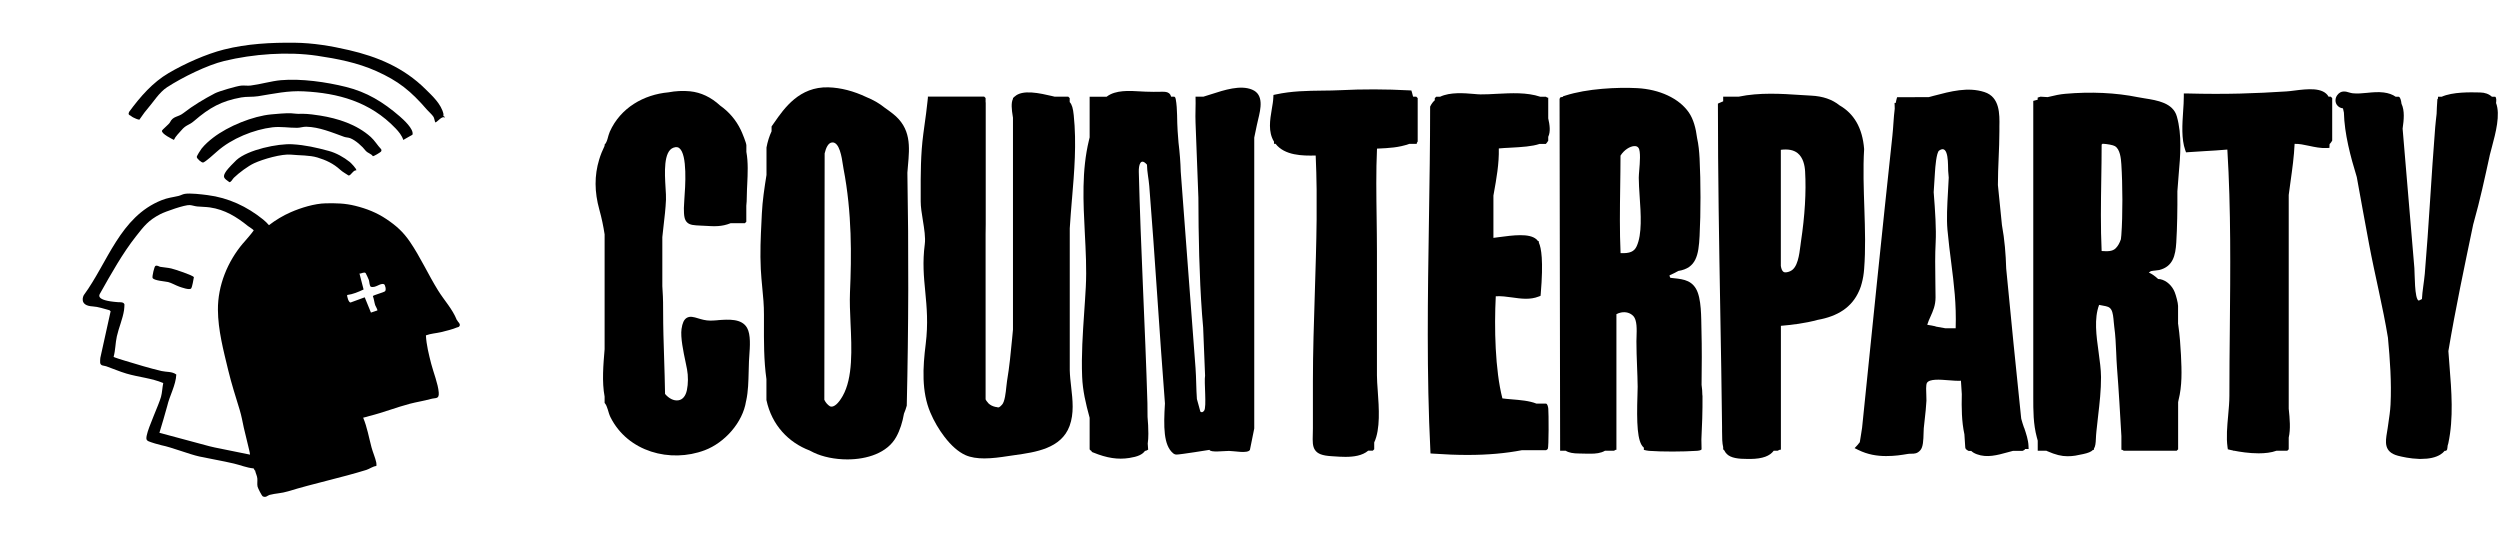 <svg width="889" height="192" viewBox="0 0 889 192" fill="none" xmlns="http://www.w3.org/2000/svg">
<path d="M661.079 103.44C661.145 103.308 661.211 103.153 661.277 103.021C661.586 102.295 661.85 101.524 662.048 100.687C662.467 99.167 662.753 97.494 662.885 95.666C663.964 81.946 662.048 66.861 662.885 53.009C662.29 45.411 659.229 40.39 654.142 37.461C651.522 35.347 648.174 34.202 644.034 34.004C642.779 33.938 641.413 33.85 639.982 33.761C633.706 33.343 625.668 32.815 618.268 34.378H612.763V36.03C612.344 36.206 611.926 36.382 611.529 36.558L610.891 36.845V37.549C610.891 61.818 611.309 86.527 611.727 110.399C611.97 123.986 612.212 138.037 612.366 151.823C612.366 152.329 612.366 152.814 612.366 153.276C612.366 155.72 612.41 157.592 612.763 159.024V159.773L613.159 160.169C613.379 160.653 613.687 161.072 614.062 161.446C615.515 162.878 618.07 163.208 621.659 163.208C625.249 163.208 622.122 163.208 622.364 163.208C626.901 163.164 629.389 162.107 630.733 160.279H632.12C632.296 160.279 632.869 159.751 633.287 159.949V115.86C637.075 115.53 641.81 115.001 646.368 113.746C653.415 112.491 658.525 109.342 661.101 103.418L661.079 103.44ZM636.657 96.415C635.864 96.767 634.785 97.075 634.19 96.657C633.684 96.305 633.419 95.534 633.265 94.565V53.273C635.798 52.943 637.78 53.317 639.189 54.418C641.215 56.004 641.788 58.867 641.898 61.003C642.316 68.314 641.81 76.705 640.422 85.91C640.356 86.35 640.29 86.857 640.224 87.408C639.828 90.535 639.255 95.269 636.657 96.393V96.415Z" fill="black"/>
<path d="M828.052 34.401C826.158 30.899 820.278 31.648 815.918 32.199C814.861 32.331 813.87 32.463 813.077 32.507C802 33.212 791.737 33.608 777.687 33.234H776.564C776.564 33.212 776.564 34.335 776.564 34.335C776.564 35.942 776.454 37.704 776.322 39.598C776.013 44.201 775.661 49.398 777.07 53.384L777.357 54.177L778.194 54.111C779.977 53.979 781.871 53.868 783.699 53.758C786.496 53.604 789.381 53.428 792.046 53.186C793.345 74.459 793.125 95.997 792.926 116.852C792.838 124.67 792.772 132.774 792.772 140.746C792.772 142.948 792.552 145.283 792.332 147.771C791.979 151.603 791.627 155.567 792.112 159.025L792.222 159.773L792.948 159.95C793.037 159.972 793.433 160.06 794.05 160.192C794.116 160.236 794.182 160.28 794.204 160.28H794.49C796.384 160.654 799.753 161.205 803.167 161.205C805.413 161.205 807.681 160.963 809.531 160.28H813.363L813.87 159.773V155.611C814.574 152.572 814.244 148.916 813.87 145.327V69.328C814.068 67.743 814.288 66.179 814.508 64.615C815.125 60.211 815.763 55.674 815.962 51.16C817.525 51.094 819.265 51.468 821.115 51.864C823.163 52.305 825.277 52.745 827.347 52.635L828.338 52.591L828.382 51.6C828.382 51.468 828.382 51.314 828.404 51.16H828.492C828.558 51.16 829.329 50.103 829.329 49.993V34.885L828.823 34.379H828.074L828.052 34.401Z" fill="black"/>
<path d="M502.501 34.4C502.391 33.894 502.259 33.387 502.105 32.903L501.884 32.176L501.114 32.132C492.855 31.692 484.421 31.669 476.757 32.066C474.643 32.176 472.529 32.198 470.305 32.22C464.909 32.286 459.315 32.352 453.678 33.585L452.841 33.761L452.797 34.598C452.753 35.898 452.511 37.329 452.246 38.827C451.608 42.614 450.881 46.887 453.039 50.366V51.137H453.59C456.849 55.321 463.169 55.431 467.86 55.299C468.036 59.285 468.146 63.293 468.19 67.323V78.092C468.102 86.835 467.816 95.578 467.552 104.167C467.221 114.517 466.869 125.198 466.869 135.658V152.307C466.869 153.122 466.869 153.893 466.825 154.553C466.759 156.932 466.715 158.672 467.596 159.993C468.521 161.38 470.216 162.019 473.432 162.217C473.762 162.217 474.092 162.261 474.445 162.283C475.678 162.371 477.043 162.459 478.431 162.459C481.382 162.459 484.443 162.041 486.535 160.257H488.165L488.671 159.751V157.328C490.895 152.571 490.367 145.15 489.926 138.962C489.772 136.914 489.64 134.954 489.64 133.456V89.412C489.64 85.426 489.574 81.352 489.53 77.41C489.42 69.327 489.288 60.981 489.662 52.833C489.794 52.833 489.904 52.833 490.036 52.833C493.824 52.657 497.414 52.502 501.158 51.159H503.8C503.69 50.829 504.131 50.432 504.131 50.322V34.885L503.624 34.378H502.479L502.501 34.4ZM477.814 160.301H479.025C478.629 160.301 478.233 160.301 477.814 160.301Z" fill="black"/>
<path d="M255.168 113.878C254.221 113.944 253.34 114.01 252.613 114.01C250.895 114.01 249.486 113.57 248.231 113.196C246.689 112.733 245.346 112.315 244.156 113.063C243.209 113.68 242.659 114.847 242.351 116.983C241.932 119.956 243.011 125.088 243.804 128.831C244.002 129.8 244.2 130.659 244.311 131.342C244.751 133.676 244.729 136.495 244.267 138.697C243.826 140.833 242.747 142.133 241.205 142.353C239.62 142.595 237.858 141.714 236.493 140.085C236.427 135.834 236.294 131.518 236.162 127.334C235.986 121.938 235.81 116.367 235.81 110.861C235.81 105.356 235.678 104.739 235.524 101.744V84.324C235.656 82.981 235.81 81.616 235.964 80.294C236.317 77.277 236.691 74.128 236.823 71.045C236.867 69.944 236.779 68.446 236.669 66.729C236.361 61.553 235.876 53.758 239.51 52.502C240.633 52.106 241.205 52.414 241.536 52.656C244.509 54.947 243.694 66.266 243.342 71.111C243.254 72.388 243.187 73.401 243.187 73.996C243.187 76.727 243.364 78.18 244.377 79.127C245.368 80.052 246.799 80.118 249.177 80.228C249.596 80.228 250.058 80.272 250.543 80.294C254.132 80.514 256.621 80.647 259.814 79.369H264.879L265.386 78.863V73.181C265.518 72.168 265.54 71.067 265.562 69.812C265.562 69.085 265.584 68.248 265.628 67.345C265.65 66.729 265.672 66.112 265.716 65.495C265.892 61.796 266.091 57.7 265.408 54V51.665C265.408 50.851 263.91 47.195 263.448 46.248C261.708 42.614 259.154 39.707 256.092 37.549C252.855 34.554 249.244 32.858 245.368 32.462C242.835 32.22 240.214 32.352 237.682 32.836C228.961 33.629 220.659 38.298 216.849 46.821C216.144 48.384 216.056 50.41 214.999 51.423V51.864C214.206 53.493 213.546 55.123 213.061 56.753C211.343 62.412 211.365 68.226 213.127 74.546C213.964 77.564 214.559 80.448 214.999 83.333V124.141C214.999 124.141 214.999 124.163 214.999 124.185C214.537 129.712 214.008 135.79 214.999 141.032V143.278C216.1 144.489 216.21 146.603 217.069 148.321C223.213 160.675 238.343 164.727 250.609 160.103C257.656 157.438 264.131 150.281 265.298 142.639C265.298 142.551 265.342 142.485 265.364 142.397C266.069 139.116 266.135 135.614 266.223 132.201C266.245 130.967 266.289 129.712 266.333 128.501C266.355 127.972 266.399 127.356 266.443 126.695C266.685 123.26 267.015 119.009 265.672 116.609C263.756 113.196 259.021 113.57 255.19 113.856L255.168 113.878Z" fill="black"/>
<path d="M317.468 40.413C316.521 39.664 315.574 38.982 314.627 38.321C312.645 36.713 310.443 35.48 308.152 34.555C303.572 32.375 298.991 31.186 294.565 31.054C284.258 30.767 278.885 38.475 275.339 43.584C275.075 43.959 274.833 44.333 274.569 44.685L274.37 44.972V45.324C274.37 45.786 274.37 46.227 274.37 46.689C273.556 48.451 272.939 50.389 272.565 52.459V62.215C271.838 66.73 271.133 71.376 270.913 75.957C270.869 76.904 270.825 77.851 270.781 78.776C270.494 84.48 270.252 89.875 270.539 95.689C270.649 97.935 270.869 100.159 271.067 102.318C271.375 105.423 271.684 108.638 271.662 111.897C271.662 112.844 271.662 113.791 271.662 114.738C271.64 121.124 271.596 128.172 272.543 134.822V142.244C274.436 151.207 280.449 157.373 287.892 160.192C288.377 160.456 288.861 160.698 289.368 160.941C292.561 162.46 296.877 163.363 301.304 163.363C308.307 163.363 315.53 161.095 318.679 155.413C320.044 152.969 320.925 150.128 321.454 147.089C321.85 146.164 322.181 145.217 322.445 144.248C323.084 116.742 323.15 88.994 322.665 61.422C322.731 60.608 322.797 59.793 322.863 59C323.48 52.107 324.075 45.588 317.446 40.391L317.468 40.413ZM295.886 50.653C298.529 50.411 299.344 56.005 299.74 58.669C299.828 59.198 299.894 59.66 299.96 60.013C302.977 75.649 302.823 91.042 302.251 104.035C302.118 107.295 302.273 110.972 302.449 114.87C302.867 124.009 303.352 134.382 299.63 140.856C297.978 143.741 296.701 144.468 295.908 144.578C295.666 144.6 295.424 144.578 295.181 144.512C294.367 144.006 293.64 143.257 293.133 142.178L293.243 54.551C293.706 52.569 294.499 50.786 295.886 50.653Z" fill="black"/>
<path d="M381.2 70.781C382.015 61.091 382.874 51.071 381.817 40.941C381.575 38.563 381.2 37.175 380.385 36.294V34.885L379.879 34.379H375.034C374.748 34.312 374.439 34.246 374.131 34.158C369.859 33.167 363.516 31.692 360.786 34.379H360.72L360.213 34.885V35.149C359.486 36.559 359.751 38.959 360.125 41.294C360.147 41.492 360.191 41.69 360.213 41.844C360.213 41.866 360.213 41.888 360.213 41.91V117.204C360.103 118.217 360.015 119.23 359.927 120.243C359.442 125.264 358.958 130.483 358.099 135.504C358.011 136.055 357.945 136.716 357.857 137.509C357.658 139.535 357.306 142.904 356.315 143.917L356.271 143.961C355.346 144.908 355.236 145.018 354.267 144.732H354.135C353.034 144.512 352.153 144.071 351.47 143.41C350.964 142.838 350.479 142.155 350.479 141.957V83.29C350.501 82.079 350.523 80.889 350.523 79.7C350.523 70.297 350.523 60.915 350.523 51.512C350.523 46.821 350.523 42.108 350.523 37.417V36.404H350.479V34.863L349.973 34.356H329.955V34.951H329.933L329.844 35.854C329.558 38.739 329.14 41.712 328.743 44.575C328.589 45.61 328.457 46.645 328.325 47.68C327.378 54.793 327.378 62.038 327.4 69.041C327.4 69.9 327.4 70.737 327.4 71.596C327.4 73.622 327.774 75.934 328.171 78.357C328.655 81.374 329.162 84.501 328.853 86.835C328.017 93.244 328.501 98.375 329.03 103.792C329.558 109.298 330.087 114.98 329.184 122.335C328.149 130.572 327.642 139.248 330.857 146.758C332.113 149.731 333.875 152.748 335.834 155.302C338.257 158.474 340.767 160.676 343.278 161.821C345.238 162.702 347.572 163.01 350.039 163.01C352.792 163.01 355.699 162.614 358.407 162.195C359.178 162.085 359.971 161.975 360.83 161.843C368.207 160.808 377.368 159.531 380.341 151.471C381.971 147.044 381.442 142.265 380.914 137.663C380.672 135.571 380.451 133.589 380.407 131.651V81.198C380.628 77.674 380.914 74.107 381.2 70.671V70.781Z" fill="black"/>
<path d="M445.239 31.868C441.077 30.15 435.483 31.956 430.528 33.564C429.625 33.85 428.745 34.136 427.93 34.379H425.133C425.243 37.44 425.001 40.545 425.133 43.628C425.485 52.525 425.816 61.422 426.146 70.297C426.19 84.105 426.454 98.045 427.445 111.743C427.555 113.328 427.688 114.914 427.842 116.5C428.062 122.181 428.282 127.885 428.524 133.567C428.128 135.769 429.141 144.776 428.194 146.031C427.71 146.692 427.247 146.692 426.851 146.384C426.63 145.569 426.41 144.776 426.19 143.961C425.992 143.256 425.794 142.574 425.617 141.891C425.353 138.257 425.397 134.448 425.133 130.902C423.393 107.603 421.653 84.325 419.87 61.048C419.782 57.744 419.517 54.287 419.077 50.697C418.967 49.332 418.857 47.966 418.769 46.623C418.482 42.945 418.769 38.915 418.086 35.215C418.02 34.841 417.932 34.577 417.579 34.379H416.434C416.302 33.828 416.06 33.41 415.619 33.101C414.915 32.595 414.034 32.595 412.294 32.639C411.127 32.661 409.563 32.683 407.339 32.595C406.788 32.573 406.216 32.529 405.599 32.507C401.657 32.264 396.724 31.956 393.597 34.335C393.575 34.335 393.553 34.379 393.531 34.401H387.475V48.847C387.387 49.2 387.321 49.552 387.233 49.86C384.612 60.673 385.207 71.904 385.757 82.761C386.088 89.126 386.44 95.71 386.11 102.075C385.955 105.092 385.735 108.153 385.537 111.126C385.03 118.592 384.502 126.299 384.81 133.963C385.008 138.918 386.066 143.411 387.475 148.564V159.817L387.981 160.324H388.158L388.224 160.698L388.774 160.918C393.575 162.878 397.517 163.495 401.569 162.856C404.542 162.394 406.238 161.667 407.185 160.302H407.493C407.625 160.302 408.044 159.949 408.286 159.905C408.22 159.179 408.176 158.452 408.132 157.725C408.286 156.734 408.352 155.589 408.352 154.202C408.352 152.198 408.242 150.216 408.066 148.234C408.066 146.604 408.066 144.974 408.022 143.345C407.207 115.927 405.643 88.487 404.961 61.114C404.895 58.779 405.533 55.894 407.868 58.559C407.89 61.114 408.484 63.624 408.682 66.157C410.752 91.923 412.25 117.711 414.254 143.477C413.747 151.735 413.725 158.32 417.161 161.183C417.557 161.513 417.976 161.645 418.394 161.645C419.715 161.645 430.088 159.971 430.088 159.971C430.462 160.984 435.219 160.346 437.047 160.346C438.875 160.346 443.61 161.381 444.468 159.993L446.01 152.374C446.032 151.493 446.032 150.59 446.01 149.687V48.935C446.34 47.416 446.649 45.896 446.957 44.399C447.067 43.826 447.221 43.166 447.397 42.483C448.3 38.761 449.512 33.652 445.283 31.89L445.239 31.868Z" fill="black"/>
<path d="M547.378 51.182H549.713C549.779 51.182 550.549 50.125 550.549 50.014V48.649C551.43 46.821 551.078 44.421 550.549 42.087V34.731C550.219 34.841 549.823 34.401 549.713 34.401H547.731C542.952 32.793 537.49 33.101 532.183 33.366C530.157 33.476 528.263 33.586 526.457 33.564C525.907 33.564 525.092 33.498 524.145 33.41C520.731 33.123 515.688 32.683 512.099 34.401H510.711L510.205 34.907V35.656C509.588 36.206 509.06 36.889 508.663 37.704L508.553 37.924V38.188C508.553 51.468 508.333 65.078 508.135 78.225C507.716 105.202 507.276 133.082 508.641 160.28L508.685 161.249L509.654 161.315C513.993 161.623 518.067 161.777 521.877 161.777C529.078 161.777 535.42 161.205 541.234 160.081H549.801C549.999 159.949 550.263 159.839 550.395 159.641C550.77 159.024 550.726 146.89 550.571 145.349C550.527 144.842 550.307 143.521 549.713 143.521H546.343C543.877 142.508 540.463 142.244 537.512 142.001C536.279 141.891 535.112 141.803 534.253 141.671C531.654 131.607 531.324 116.566 531.897 105.356C533.791 105.224 535.795 105.51 537.733 105.775C540.86 106.215 544.097 106.678 547.18 105.444L547.819 105.202L547.885 104.519C548.898 92.583 548.061 88.113 547.224 86.307V85.778H546.938C546.696 85.404 546.475 85.206 546.321 85.074C543.811 82.872 537.997 83.664 532.866 84.347C532.249 84.435 531.632 84.523 531.06 84.589V69.548C531.104 69.306 531.148 69.042 531.192 68.799C532.139 63.558 533.108 58.141 532.976 52.789C534.055 52.679 535.486 52.591 536.984 52.525C541.278 52.305 544.934 52.041 547.378 51.204V51.182Z" fill="black"/>
<path d="M605.365 140.636C605.365 139.358 605.255 138.103 605.079 136.848C605.167 130.285 605.211 123.7 605.035 117.138C604.925 113.042 605.101 106.061 603.075 102.647C601.049 99.212 597.547 99.212 593.98 98.793C593.804 98.507 593.693 98.199 593.671 97.912C594.795 97.428 595.83 96.899 596.799 96.349C603.185 95.336 604.022 90.733 604.374 83.928C604.815 75.604 604.793 64.703 604.374 56.356C604.242 53.846 604 51.401 603.493 49.133C603.053 45.632 602.194 42.35 600.52 39.95C597.041 34.973 590.17 31.758 582.154 31.339C575.217 30.987 564.36 31.471 556.586 34.004L555.815 34.246V34.422C555.463 34.466 555.133 34.554 554.802 34.665L554.582 35.193L554.78 160.279H556.762C557.819 160.962 559.361 161.27 561.717 161.27C562.422 161.27 563.105 161.27 563.765 161.314C564.36 161.314 564.932 161.336 565.527 161.336C567.443 161.336 569.249 161.16 570.746 160.279H573.962C574.072 160.279 574.468 159.839 574.798 159.949V111.72C575.305 111.456 575.855 111.236 576.45 111.126C578.146 110.795 579.731 111.258 580.81 112.381C582.176 113.812 582.044 117.248 581.956 119.758C581.956 120.331 581.912 120.882 581.912 121.388C581.912 124.339 582.022 127.29 582.132 130.131C582.22 132.553 582.33 135.064 582.352 137.53C582.352 138.103 582.33 139.072 582.286 140.283C581.956 150.457 582.198 157.13 584.444 159.09C584.466 159.112 584.51 159.134 584.554 159.178V159.971C585.171 160.125 585.743 160.279 586.382 160.323C591.007 160.676 598.582 160.632 603.229 160.323C603.648 160.301 604.969 160.213 605.079 159.751C605.057 158.606 605.035 157.46 605.013 156.293C605.255 151.735 605.453 146.185 605.409 140.636H605.365ZM581.097 51.952C581.801 51.908 582.308 52.106 582.638 52.569C583.497 53.714 583.123 58.074 582.925 60.409C582.837 61.532 582.748 62.501 582.748 63.205C582.748 65.121 582.903 67.39 583.057 69.79C583.497 76.132 583.982 83.312 581.978 87.606C581.119 89.478 579.533 90.161 576.274 90.006C575.922 82.233 576.032 74.261 576.142 66.553C576.186 62.875 576.252 59.087 576.252 55.343C577.573 53.229 579.665 52.04 581.097 51.952Z" fill="black"/>
<path d="M719.749 152.11C719.375 151.008 719.022 149.951 718.758 148.916L718.692 148.388C716.82 130.77 715.124 113.13 713.406 95.512C713.252 90.381 712.856 85.294 711.887 80.009C711.424 75.274 710.94 70.539 710.455 65.805C710.455 62.567 710.588 59.33 710.72 56.137C710.852 53.032 710.984 49.838 710.984 46.689C710.984 43.54 710.984 45.632 710.984 45.06C711.072 40.611 711.182 34.489 705.633 32.727C699.775 30.855 693.785 32.441 687.442 34.114C686.936 34.247 686.407 34.379 685.879 34.533L674.603 34.577C674.405 35.238 674.251 35.92 674.119 36.603H673.7C673.7 36.625 673.744 37.704 673.744 37.704C673.744 38.035 673.744 38.365 673.766 38.673C673.348 41.866 673.282 45.192 672.93 48.341C669.208 82.916 665.684 117.491 662.161 152.088C662.073 153.012 661.61 155.347 661.346 157.241C661.082 157.593 660.817 157.945 660.509 158.276L659.496 159.355L660.839 160.016C664.143 161.645 667.446 162.174 670.683 162.174C673.921 162.174 675.969 161.821 678.523 161.403C678.986 161.337 679.382 161.337 679.757 161.337C680.726 161.337 681.805 161.337 682.884 160.082C683.853 158.958 683.963 156.668 684.029 153.805C684.029 153.145 684.051 152.594 684.095 152.242C684.205 151.229 684.315 150.216 684.425 149.225C684.667 147.022 684.932 144.754 685.042 142.486C685.064 142.001 685.042 141.341 684.998 140.548C684.932 139.249 684.822 136.826 685.218 136.165C686.099 134.668 689.887 134.976 692.926 135.219C694.489 135.351 695.987 135.461 697.308 135.395L697.617 140.151C697.506 144.996 697.55 149.885 698.541 154.444L698.85 159.157L699.026 159.663C699.114 159.817 699.929 160.346 700.039 160.346H700.964C701.47 160.83 702.131 161.227 702.99 161.535C706.58 162.878 710.279 161.843 713.869 160.852C714.53 160.676 715.19 160.5 715.829 160.324H719.22C719.264 160.324 720.057 159.971 720.079 159.773V159.663C720.123 159.663 720.167 159.663 720.211 159.663H721.379L721.334 158.518C721.246 156.404 720.498 154.224 719.793 152.11H719.749ZM688.301 116.037C687.332 115.839 686.341 115.641 685.328 115.487C685.614 114.474 686.055 113.549 686.473 112.602C687.354 110.642 688.279 108.638 688.279 105.753C688.279 103.749 688.257 101.723 688.213 99.763C688.147 95.27 688.081 90.624 688.323 86.109C688.565 81.44 688.147 75.01 687.618 68.337C687.773 65.937 687.927 63.536 688.081 61.114C688.169 59.638 688.565 54.243 689.556 53.538C693.168 50.962 692.64 59.264 692.772 60.783C692.838 61.576 692.904 62.369 692.97 63.162C692.904 64.814 692.816 66.465 692.706 68.117C692.419 73.116 692.177 77.829 692.507 81.638C692.904 85.933 693.388 89.809 693.873 93.552C694.82 101.04 695.723 108.109 695.436 116.72H691.693C690.547 116.544 689.402 116.323 688.235 116.103L688.301 116.037Z" fill="black"/>
<path d="M774.519 115.222V108.769C774.519 107.734 773.77 104.981 773.33 103.902C772.471 101.722 770.555 99.784 768.199 99.278C768.001 99.234 767.736 99.212 767.428 99.212C766.437 98.265 765.336 97.472 764.125 96.899C764.367 96.745 764.631 96.569 764.873 96.415C765.909 96.195 767.164 96.172 767.824 96.018C772.735 94.785 773.594 90.821 773.881 86.285C774.211 80.933 774.321 74.393 774.277 68.028C774.387 66.2 774.563 64.306 774.717 62.346C775.334 55.321 775.973 48.054 774.079 41.381C772.713 36.58 767.12 35.678 762.627 34.973C761.746 34.841 760.932 34.709 760.205 34.554C752.409 32.969 743.468 32.55 734.329 33.365C732.589 33.519 730.761 33.872 728.14 34.532C727.282 34.488 726.423 34.444 725.608 34.378L724.595 34.709V35.457C724.353 35.523 724.11 35.589 723.846 35.656L723.031 35.876V139.512C723.031 140.041 723.031 140.591 723.031 141.12C723.031 146.075 723.009 150.744 724.309 155.566L724.397 155.875C724.485 156.161 724.551 156.447 724.617 156.69V160.279H727.678C727.81 160.345 727.92 160.389 728.052 160.455C730.981 161.733 733.073 162.239 735.21 162.239C737.346 162.239 738.601 161.931 740.781 161.468C742.543 161.094 743.6 160.654 744.239 160.015C744.371 159.949 744.503 159.927 744.613 159.949V159.53C745.12 158.716 745.23 157.615 745.296 156.029C745.34 155.302 745.362 154.487 745.472 153.518C745.648 151.646 745.868 149.753 746.089 147.903C746.617 143.41 747.146 138.741 747.124 134.073C747.102 131.298 746.683 128.369 746.265 125.242C745.45 119.362 744.613 113.306 746.441 108.417C746.903 108.527 747.366 108.615 747.806 108.681C749.304 108.945 750.163 109.122 750.757 110.113C751.374 111.104 751.528 113.042 751.66 114.583C751.704 115.178 751.77 115.75 751.836 116.257C752.255 119.23 752.387 122.313 752.519 125.308C752.585 127.092 752.673 128.964 752.805 130.769C753.444 138.918 753.906 147.132 754.369 155.104V159.949C754.699 159.839 755.096 160.279 755.206 160.279H774.035L774.541 159.773V143.014C774.585 142.75 774.651 142.485 774.695 142.243C775.973 137.156 775.841 132.003 775.554 126.277C775.4 123.26 775.136 119.23 774.541 115.178L774.519 115.222ZM752.365 88.267C751.176 89.478 749.326 89.39 747.344 89.258C746.947 80.823 747.08 72.146 747.212 63.756C747.278 59.704 747.344 55.52 747.344 51.401C747.454 51.313 747.564 51.203 747.696 51.115C749.436 51.203 751.396 51.578 752.035 51.952C753.928 53.031 754.215 56.4 754.347 58.382C754.809 65.43 754.875 76.595 754.347 83.598C754.303 84.126 754.259 84.633 754.193 85.073C753.752 86.373 753.158 87.474 752.365 88.267Z" fill="black"/>
<path d="M887.601 36.603C887.711 35.722 887.755 34.775 887.314 34.401H886.125C885.068 33.432 883.659 32.903 881.897 32.881C878.417 32.793 872.185 32.661 868.265 34.401H866.966C866.966 34.643 866.944 34.885 866.922 35.127L866.746 35.238L866.702 35.81C866.592 37.352 866.503 38.915 866.459 40.479C866.283 42.087 866.085 43.716 865.953 45.324C864.566 62.655 863.729 80.053 862.253 97.362C861.989 100.335 861.394 103.352 861.24 106.347L860.117 106.898C858.553 106.546 858.708 97.12 858.553 95.358C857.188 78.82 855.779 62.281 854.369 45.742C854.832 42.549 855.14 39.356 853.973 36.889C853.819 35.59 853.532 34.577 853.004 34.401H851.903C850.802 33.608 849.37 33.101 847.63 32.881C845.648 32.639 843.688 32.815 841.773 33.013C839.967 33.19 838.293 33.344 836.575 33.167C836.179 33.123 835.76 32.991 835.342 32.881C834.197 32.529 832.457 32 831.114 33.85C830.343 34.907 830.299 36.295 831.004 37.308C831.51 38.012 832.259 38.431 833.162 38.541C833.272 39.025 833.382 39.532 833.492 40.038C833.69 47.614 835.804 55.542 838.073 62.964C839.526 70.958 840.958 78.93 842.455 86.88C844.481 97.671 847.366 109.144 849.15 120.067C849.877 127.907 850.471 135.923 850.075 143.873C849.965 146.075 849.612 148.41 849.282 150.656C849.194 151.185 849.128 151.691 849.062 152.198C848.996 152.704 848.908 153.211 848.82 153.695C848.247 157.153 847.652 160.72 852.718 162.064C854.171 162.438 857.056 163.099 860.205 163.187C860.469 163.187 860.734 163.187 860.976 163.187C863.839 163.187 866.107 162.68 867.759 161.667C868.375 161.293 868.904 160.83 869.344 160.302H869.785C870.269 160.015 870.247 159.641 870.313 159.135C870.335 158.914 870.357 158.694 870.379 158.474C870.467 158.21 870.556 157.923 870.622 157.637C872.538 148.652 871.767 139.072 871.018 129.779C870.886 128.149 870.754 126.498 870.644 124.846C873.154 109.849 876.347 94.808 879.475 79.788C879.541 79.568 879.585 79.37 879.651 79.15C881.875 71.288 883.615 63.184 885.332 55.344V55.278C885.531 54.463 885.795 53.428 886.125 52.261C887.447 47.306 889.208 40.721 887.579 36.581L887.601 36.603Z" fill="black"/>
<path d="M162.441 113.792C160.871 109.833 158.032 106.916 155.76 103.255C152.323 97.704 149.378 91.23 145.762 85.961C143.326 82.404 140.905 80.261 137.407 77.91C133.985 75.618 130.368 74.189 126.348 73.192C122.597 72.269 119.623 72.24 115.842 72.299C111.851 72.374 107.024 73.877 103.377 75.469C100.583 76.69 98.057 78.237 95.636 80.068C95.023 79.354 94.321 78.669 93.588 78.074C87.835 73.43 81.214 70.32 73.816 69.382C71.754 69.114 67.629 68.608 65.716 68.936C64.909 69.07 64.251 69.486 63.519 69.665C61.217 70.216 59.753 70.275 57.406 71.213C42.685 77.106 38.321 93.328 29.832 104.907C29.563 105.279 28.054 108.687 32.941 108.955C34.974 109.074 36.931 109.803 38.919 110.309L39.337 110.696L35.676 127.261C35.646 127.796 35.556 128.481 35.616 129.002C35.766 130.148 36.961 129.969 37.783 130.252C40.189 131.085 42.506 132.127 44.957 132.842C49.276 134.121 53.864 134.449 58.049 136.205C57.72 137.783 57.675 139.583 57.257 141.116C56.435 144.048 52.773 151.817 52.19 154.793C52.011 155.731 51.817 156.475 52.833 156.922C53.67 157.294 56.524 158.157 57.436 158.335C60.888 159.005 67.419 161.58 70.872 162.324C74.952 163.202 79.106 163.887 83.172 164.839C85.488 165.375 87.76 166.357 90.196 166.565C91.302 168.872 90.226 165.077 90.764 167.533C90.958 168.411 91.421 169.185 91.511 170.197C91.586 171.134 91.391 172.102 91.586 173.039C91.69 173.545 93.08 176.343 93.469 176.522C94.62 177.043 95.113 176.194 95.86 175.986C97.937 175.435 100.104 175.435 102.421 174.721C111.687 171.879 121.087 169.944 130.279 167.101C131.355 166.774 132.565 165.821 133.836 165.702C133.91 165.271 133.865 164.839 133.791 164.422C133.462 162.83 132.565 160.776 132.117 159.109C131.175 155.567 130.563 151.921 129.143 148.528C129.905 148.409 130.622 148.111 131.385 147.918C136.331 146.697 140.994 144.822 145.762 143.572C148.213 142.932 150.604 142.59 153.189 141.875C154.998 141.369 156.208 142.039 156.014 139.539C155.79 136.532 154.116 132.395 153.339 129.374C152.502 126.085 151.62 122.632 151.456 119.254C153.204 118.599 155.058 118.525 156.851 118.108C158.48 117.721 161.066 117.066 162.441 116.456C162.754 116.322 163.008 116.396 163.292 116.084C164.04 115.265 162.739 114.447 162.47 113.777L162.441 113.792ZM86.445 86.482C80.915 93.016 77.433 101.514 77.492 110.161C77.537 117.393 79.465 124.641 81.154 131.651C82.35 136.607 83.769 140.938 85.234 145.76C85.877 147.903 86.235 149.927 86.699 152.1C86.788 152.531 87.58 155.776 87.909 157.13C88.462 159.437 88.851 160.895 88.91 161.669L76.372 159.124C75.729 158.99 75.101 158.841 74.459 158.678L56.689 153.9C57.062 152.665 59.185 145.626 59.454 144.42C60.321 140.625 62.487 137.113 62.697 133.184C61.187 132.038 59.23 132.35 57.436 131.934C53.266 130.951 48.618 129.552 44.479 128.287C43.956 128.124 40.444 127.082 40.399 126.874C41.071 124.522 41.011 121.992 41.549 119.611C42.222 116.56 43.627 113.435 44.105 110.309C44.15 110.041 44.299 108.389 44.255 108.256C43.986 107.303 42.626 107.497 41.953 107.452C33.688 106.842 35.317 104.818 35.676 104.193C39.442 97.495 43.612 90.039 48.349 84.042C51.249 80.366 52.728 78.371 57.033 76.139C58.796 75.231 65.716 72.79 67.494 72.924C68.286 72.984 69.243 73.326 70.109 73.415C71.574 73.564 73.218 73.549 74.653 73.758C79.958 74.532 84.143 77.121 88.193 80.395C88.552 80.678 90.166 81.645 90.211 81.958C89.075 83.55 87.73 84.979 86.475 86.482H86.445ZM136.884 103.597C136.376 103.999 132.64 104.996 132.595 105.294C132.984 106.306 133.088 107.497 133.417 108.509C133.552 108.895 134.344 110.161 134.179 110.399L131.908 111.158L129.696 105.726L124.943 107.467C123.942 108.136 123.329 105.041 123.434 104.907C125.511 104.639 127.409 103.821 129.292 102.942L127.828 97.272C128.5 97.362 129.442 96.588 130.025 97.109C130.129 97.198 131.071 99.281 131.16 99.549C131.399 100.323 131.325 101.365 131.833 101.96C133.537 102.541 135.166 100.576 136.511 101.037C136.989 101.201 137.452 103.166 136.884 103.612V103.597Z" fill="black"/>
<path d="M46.627 41.27C46.911 41.553 47.688 41.954 48.406 42.237C48.854 42.416 49.287 42.55 49.556 42.565C50.617 41.18 51.021 40.347 52.142 39.067C54.533 36.329 56.536 32.891 59.42 31.016C64.89 27.474 73.678 23.143 79.731 21.684C90.013 19.184 102.358 18.291 112.744 19.824C119.858 20.881 127.107 22.265 133.862 25.301C141.648 28.798 145.982 32.236 151.886 39.067C152.603 39.886 153.589 40.674 154.172 41.582C154.411 41.954 154.68 43.502 154.8 43.517C154.979 43.547 155.308 43.279 155.697 42.937C156.16 42.52 156.728 42.014 157.236 41.791C157.565 41.642 157.879 41.627 158.133 41.865C158.252 41.374 157.774 41.419 157.669 41.24C157.61 41.151 157.744 40.779 157.699 40.54C156.907 36.954 153.649 34.022 151.348 31.745C143.487 23.931 134.056 20.136 124.088 17.815C117.676 16.326 111.325 15.27 104.779 15.195C96.379 15.106 87.876 15.538 79.611 17.621C73.319 19.214 65.742 22.592 59.958 25.985C54.354 29.274 49.945 34.275 45.895 39.811L45.73 40.392C45.775 41.032 46.343 40.987 46.642 41.27H46.627Z" fill="black"/>
<path d="M143.412 49.768L144.099 49.366L146.685 47.893C147.238 45.883 143.352 42.431 142.142 41.374C136.193 36.225 130.38 32.742 123.102 30.926C116.032 29.155 107.095 27.89 99.892 28.515C96.514 28.813 92.524 30.004 89.116 30.42C88.01 30.554 86.815 30.331 85.709 30.45C84.14 30.614 77.848 32.444 76.443 33.174C72.572 35.198 68.671 37.519 65.159 40.258C63.261 41.731 61.587 41.195 60.437 43.502C60.242 44.068 57.597 46.136 57.582 46.538C57.567 47.684 61.079 49.366 61.841 49.753C62.424 48.428 63.56 47.446 64.457 46.374C66.235 44.261 67.102 44.663 68.985 43.041C74.575 38.219 78.759 35.927 85.784 34.647C87.682 34.305 89.819 34.528 91.776 34.215C97.276 33.337 102.462 32.162 108.097 32.489C120.053 33.099 131.56 36.076 140.722 45.705C141.783 46.821 142.904 48.175 143.412 49.753V49.768Z" fill="black"/>
<path d="M130.157 53.711C130.665 54.366 132.175 54.768 132.563 55.527C132.802 55.691 135.253 54.187 135.463 53.919C135.687 53.622 135.687 53.398 135.537 53.056C134.237 51.702 133.221 49.946 131.861 48.725C126.794 44.186 120.114 42.118 113.882 41.105C112.387 40.867 109.623 40.466 107.754 40.466C107.575 40.466 107.426 40.466 107.261 40.466C107.172 40.466 107.097 40.466 107.022 40.466C105.931 40.555 104.75 40.376 103.585 40.287C101.851 40.153 97.607 40.57 96.456 40.674C90 41.269 81.212 44.796 75.772 48.978C74.382 50.05 72.858 51.374 71.692 52.833C71.363 53.235 69.943 55.452 69.973 55.824C70.018 56.45 71.722 57.938 72.26 57.789C73.067 57.566 76.086 54.842 77.117 53.919C82.363 49.217 90.358 46.047 96.889 45.273C99.789 44.93 102.808 45.481 105.662 45.451C106.678 45.451 107.829 45.035 108.92 45.064C113.523 45.169 118.022 47.088 122.356 48.651C123.058 48.904 123.865 48.874 124.553 49.142C126.406 49.871 128.797 51.97 130.127 53.711H130.157Z" fill="black"/>
<path d="M116.947 53.681C112.508 52.476 108.548 51.568 103.96 51.3C98.878 51.002 88.163 53.22 84.083 56.911C83.35 57.566 81.034 59.992 80.496 60.765C78.867 63.102 79.749 63.429 81.602 64.799C82.379 64.59 82.603 63.742 83.186 63.191C85.039 61.405 88.222 59.039 90.374 58.042C93.528 56.583 100.208 54.649 103.541 54.991C106.485 55.303 109.997 55.14 112.867 56.003C115.841 56.896 118.561 58.146 120.997 60.378C121.864 61.182 123.015 61.763 123.941 62.403C124.763 62.536 125.615 60.393 126.676 60.587C127.005 60.17 124.733 57.878 124.39 57.61C122.208 55.869 119.517 54.381 116.947 53.681Z" fill="black"/>
<path d="M60.933 95.471C59.663 95.174 58.318 95.114 57.018 94.891C56.48 94.802 56.046 94.281 55.284 94.549C54.851 94.697 54.088 98.269 54.238 98.775C54.537 99.787 58.781 100.055 59.782 100.293C60.948 100.576 62.488 101.484 63.713 101.915C64.535 102.198 67.464 103.285 67.987 102.54C68.361 102.034 68.809 99.371 68.944 98.567C68.585 97.867 62.069 95.739 60.918 95.471H60.933Z" fill="black"/>
</svg>
